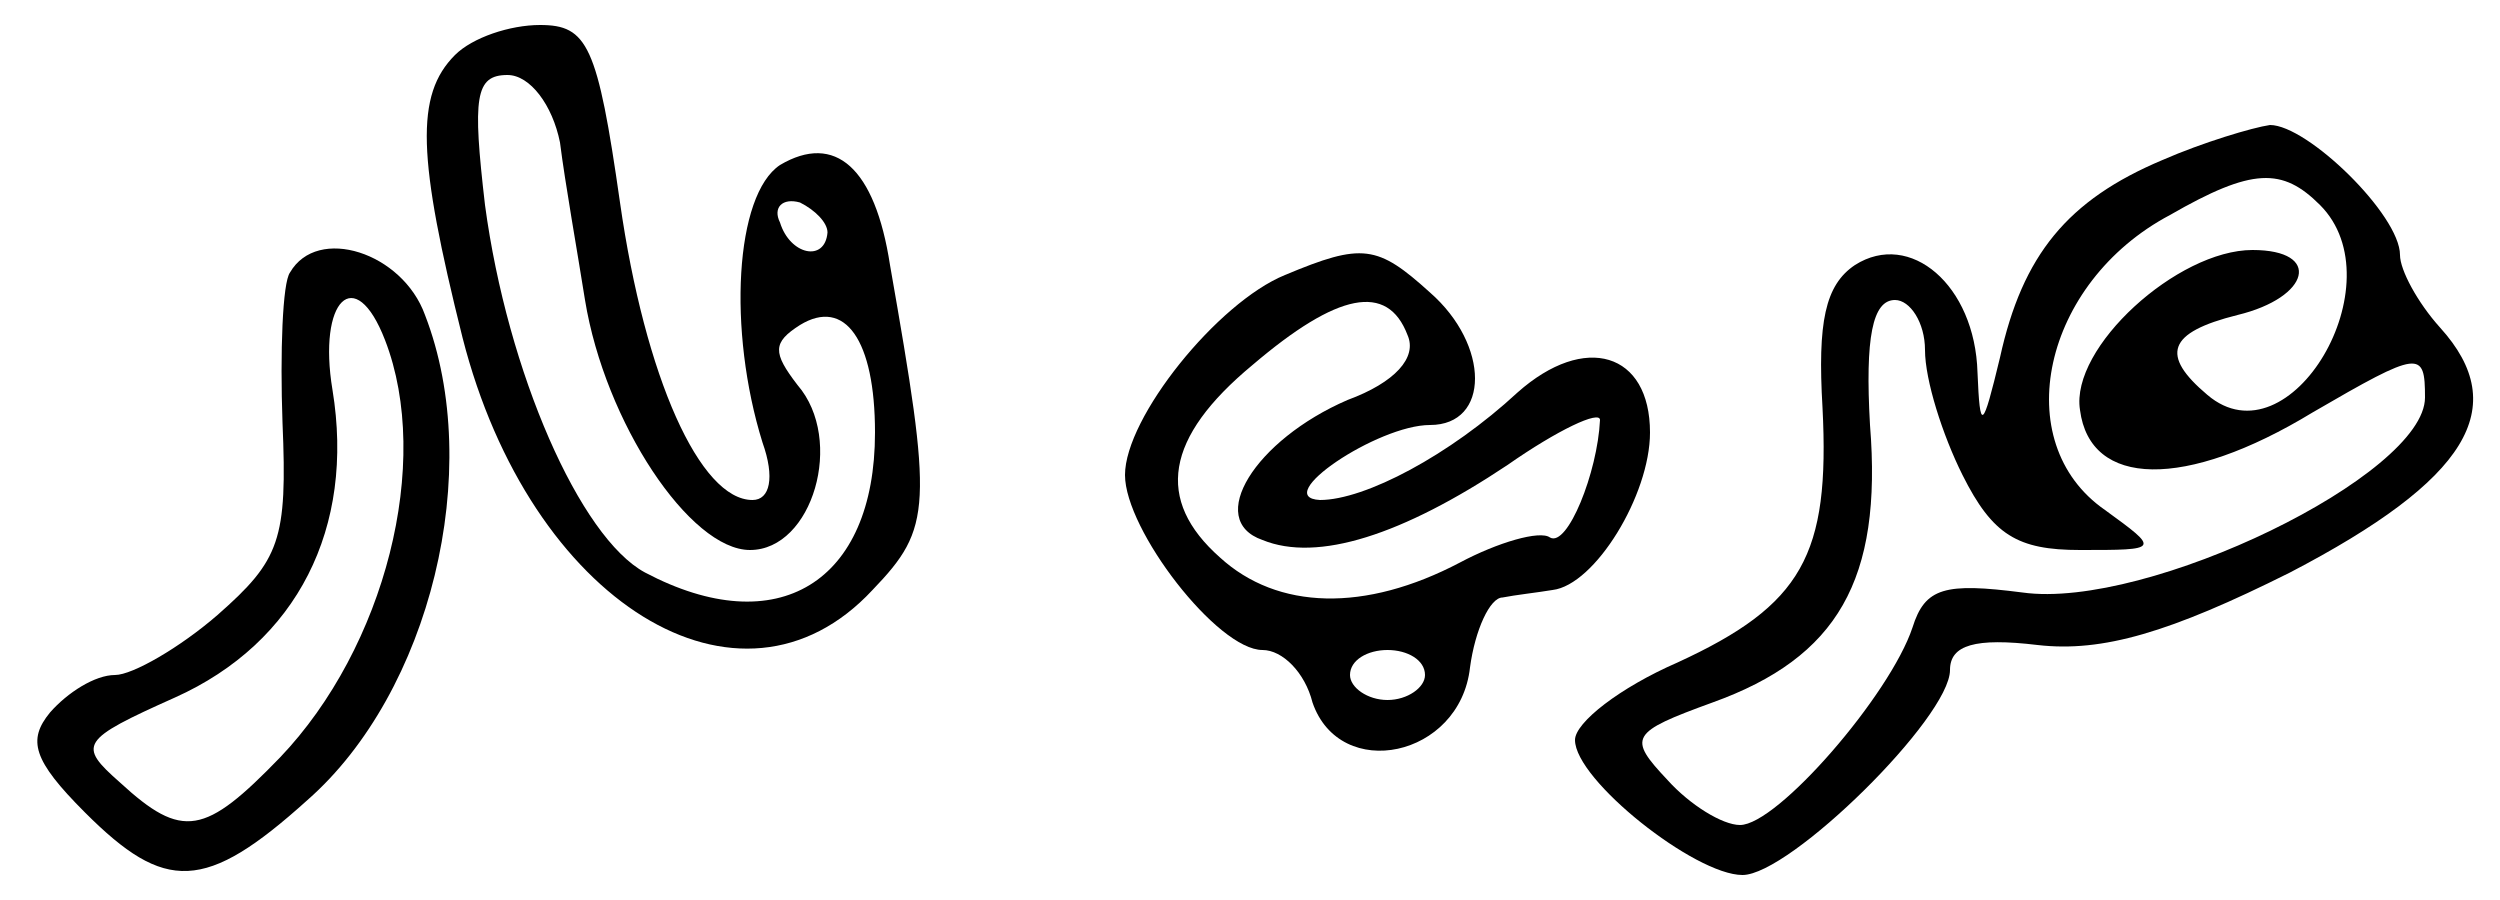 <?xml version="1.0" standalone="no"?>
<!DOCTYPE svg PUBLIC "-//W3C//DTD SVG 20010904//EN"
 "http://www.w3.org/TR/2001/REC-SVG-20010904/DTD/svg10.dtd">
<svg version="1.0" xmlns="http://www.w3.org/2000/svg"
 width="100pt" height="36pt" viewBox="0 0 100 36"
 preserveAspectRatio="xMidYMid meet">

<g transform="translate(0,36) scale(0.1,-0.1)"
fill="#000000" stroke="none">
<path d="M182 338 c-16 -16 -15 -41 3 -113 27 -106 111 -158 164 -101 24 25
24 33 7 130 -6 39 -22 53 -44 40 -18 -12 -21 -66 -7 -111 5 -14 3 -23 -4 -23
-21 0 -43 49 -53 119 -9 63 -13 71 -32 71 -12 0 -27 -5 -34 -12z m42 -35 c2
-16 7 -44 10 -63 8 -49 42 -100 66 -100 25 0 38 44 19 66 -10 13 -10 17 1 24
18 11 30 -6 30 -43 0 -60 -39 -84 -92 -56 -26 14 -55 80 -64 147 -5 43 -4 52
9 52 9 0 18 -12 21 -27z m107 -36 c-1 -12 -15 -9 -19 4 -3 6 1 10 8 8 6 -3 11
-8 11 -12z"/>
<path d="M865 296 c-38 -16 -56 -38 -65 -79 -7 -29 -8 -30 -9 -6 -1 35 -27 57
-49 43 -12 -8 -15 -23 -13 -57 3 -59 -8 -79 -58 -102 -23 -10 -41 -24 -41 -31
0 -16 48 -54 67 -54 19 0 83 63 83 82 0 10 10 13 35 10 26 -3 53 5 101 29 71
37 89 66 60 98 -9 10 -16 23 -16 29 0 16 -37 52 -52 52 -7 -1 -27 -7 -43 -14z
m63 -18 c31 -31 -12 -104 -45 -76 -19 16 -16 25 12 32 29 7 34 26 6 26 -30 0
-73 -39 -69 -64 4 -31 42 -32 93 -1 43 25 45 25 45 6 0 -31 -111 -85 -161 -78
-31 4 -39 2 -44 -14 -9 -27 -54 -79 -69 -79 -7 0 -20 8 -29 18 -16 17 -15 19
18 31 50 18 68 49 63 111 -2 35 1 50 10 50 6 0 12 -9 12 -20 0 -12 7 -34 15
-50 12 -24 22 -30 47 -30 32 0 32 0 10 16 -39 27 -25 91 26 118 33 19 45 19
60 4z"/>
<path d="M116 251 c-3 -4 -4 -32 -3 -60 2 -47 -1 -55 -26 -77 -15 -13 -34 -24
-41 -24 -8 0 -19 -7 -26 -15 -9 -11 -7 -19 14 -40 32 -32 48 -32 89 5 49 43
71 132 47 194 -9 25 -43 36 -54 17z m38 -27 c19 -49 0 -123 -42 -167 -30 -31
-39 -33 -64 -10 -17 15 -16 17 22 34 49 22 72 68 63 123 -6 36 9 51 21 20z"/>
<path d="M514 250 c-27 -11 -64 -57 -64 -80 0 -22 37 -70 55 -70 8 0 17 -9 20
-21 11 -32 59 -22 63 14 2 15 8 28 13 28 5 1 14 2 20 3 17 2 39 38 39 63 0 32
-26 40 -53 16 -27 -25 -61 -43 -79 -43 -20 1 23 30 44 30 24 0 24 32 0 53 -21
19 -27 20 -58 7z m49 -24 c4 -9 -5 -19 -24 -26 -37 -16 -57 -48 -34 -56 22 -9
56 2 98 30 20 14 37 22 37 18 -1 -21 -13 -51 -20 -47 -4 3 -21 -2 -36 -10 -38
-20 -73 -19 -96 2 -26 23 -22 48 13 77 34 29 54 33 62 12z m7 -136 c0 -5 -7
-10 -15 -10 -8 0 -15 5 -15 10 0 6 7 10 15 10 8 0 15 -4 15 -10z"/>
</g>
</svg>
